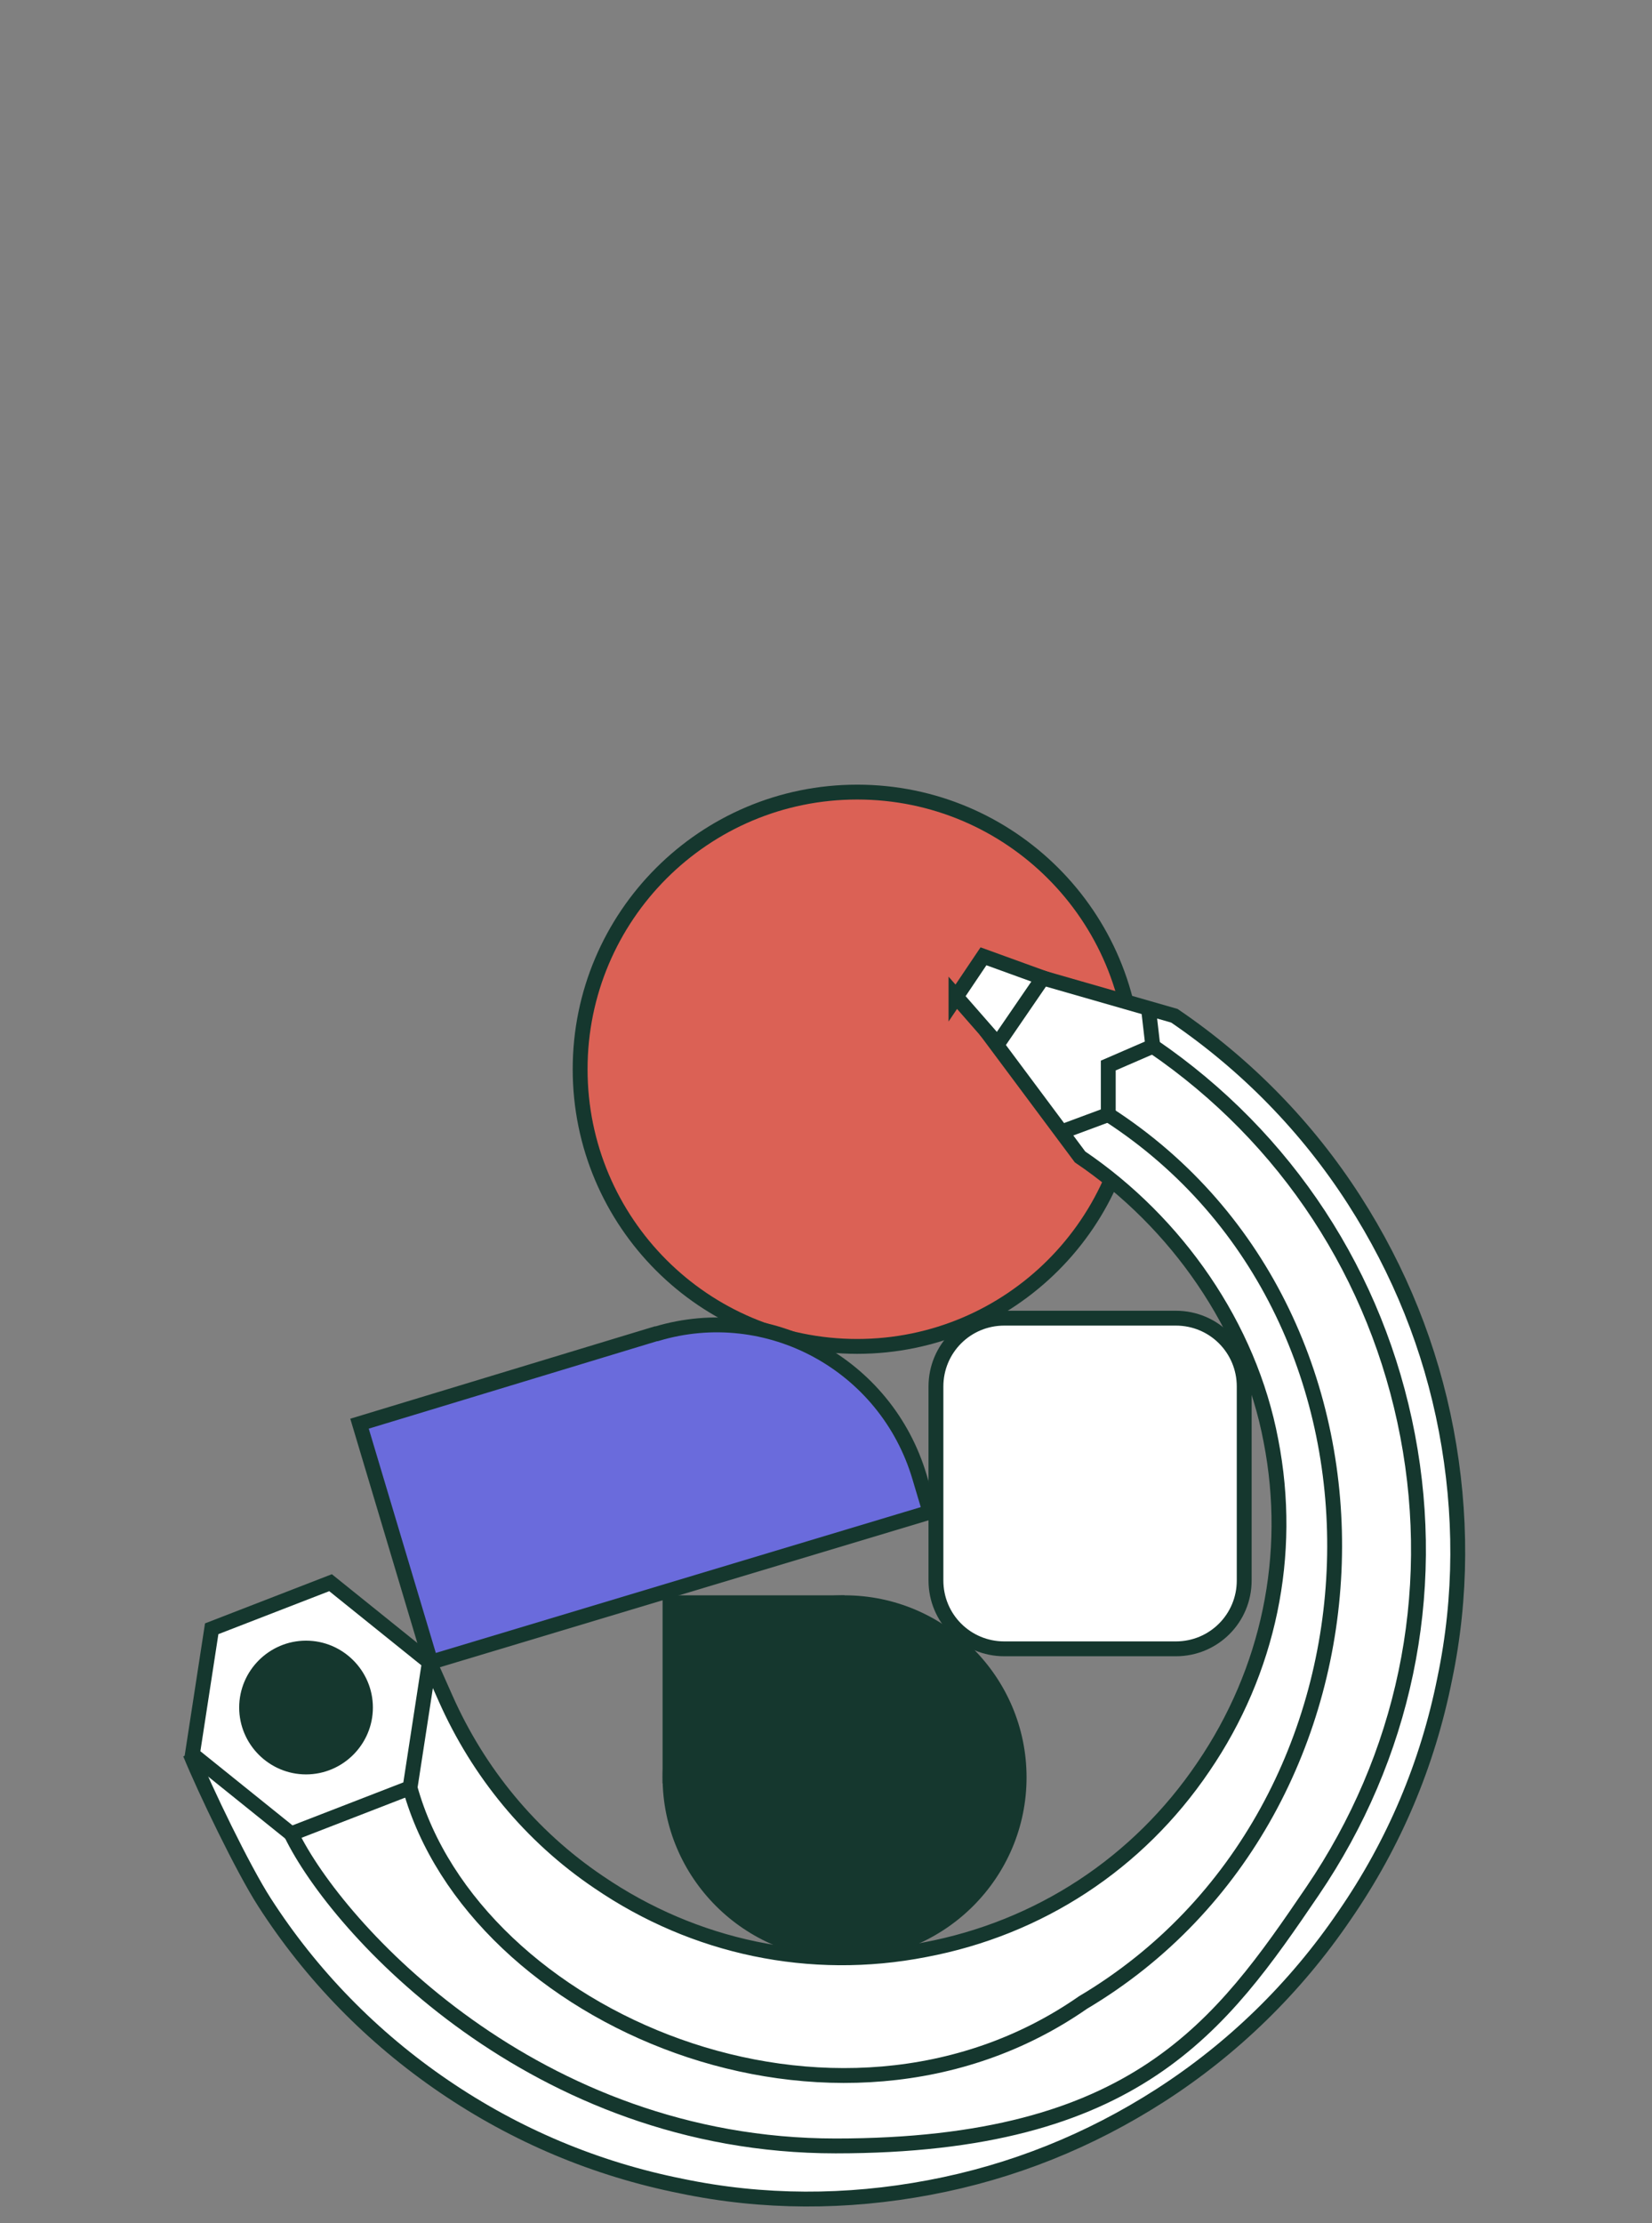 <?xml version="1.0" encoding="UTF-8"?>
<svg xmlns="http://www.w3.org/2000/svg" id="Layer_1" version="1.1" viewBox="0 0 222.4 299.2">
  <rect x="0" y="0" width="222.4" height="299.2" fill="#808080" stroke="none"/>
  <defs>
    <style>
      .st0 {
        fill: #6a6bdc;
      }

      .st0, .st1, .st2, .st3, .st4 {
        stroke: #15372e;
        stroke-miterlimit: 10;
        stroke-width: 2px;
      }

      .st5, .st1 {
        fill: #15372e;
      }

      .st6, .st4 {
        fill: #fff;
      }

      .st2 {
        fill: none;
      }

      .st3 {
        fill: #db6155;
      }
    </style>
  </defs>
  <path class="st3" d="M115.4,181.2c20.6,0,37.3-16.7,37.3-37.3s-16.7-37.3-37.3-37.3-37.3,16.7-37.3,37.3,16.7,37.3,37.3,37.3Z"></path>
  <path class="st6" d="M57.7,224.1c0-.1.2-.1.3,0l2,4.5c4.4,9.9,11.4,18.5,20.6,24.7,12.9,8.8,28.5,12.1,43.9,9.1,15.4-2.9,28.7-11.6,37.5-24.6,8.8-12.9,12.1-28.5,9.1-43.9-2.9-15.4-12.7-29.4-25.7-38.2l-12.3-16.5,5.5-8.1,19.5,5.6c9.7,6.6,17.9,15,24.2,24.8,6.1,9.5,10.3,19.9,12.4,31,2.1,11.1,2.1,22.4-.2,33.4-2.3,11.5-6.8,22.2-13.5,31.9-6.6,9.7-15,17.9-24.8,24.2-9.5,6.1-19.9,10.3-31.1,12.4-11.1,2.1-22.4,2.1-33.4-.2-11.5-2.3-22.2-6.8-31.9-13.4-9.7-6.6-17.9-15-24.2-24.8-2.9-4.5-8-15.1-10-20"></path>
  <path class="st2" d="M57.7,224.1c0-.1.2-.1.3,0l2,4.5c4.4,9.9,11.4,18.5,20.6,24.7,12.9,8.8,28.5,12.1,43.9,9.1,15.4-2.9,28.7-11.6,37.5-24.6,8.8-12.9,12.1-28.5,9.1-43.9-2.9-15.4-12.7-29.4-25.7-38.2l-12.3-16.5,5.5-8.1,19.5,5.6c9.7,6.6,17.9,15,24.2,24.8,6.1,9.5,10.3,19.9,12.4,31,2.1,11.1,2.1,22.4-.2,33.4-2.3,11.5-6.8,22.2-13.5,31.9-6.6,9.7-15,17.9-24.8,24.2-9.5,6.1-19.9,10.3-31.1,12.4-11.1,2.1-22.4,2.1-33.4-.2-11.5-2.3-22.2-6.8-31.9-13.4-9.7-6.6-17.9-15-24.2-24.8-2.9-4.5-8-15.1-10-20"></path>
  <path class="st2" d="M55.2,240.6c8.6,31.1,57.4,52,90.6,28.9,43.3-25.7,45.8-92.1,3.4-119.5"></path>
  <path class="st2" d="M39.2,246.8c6.2,12.8,32.8,42,73.3,42s51.9-16.2,64.2-34.3c12.3-18.1,16.9-39.8,12.8-61.3-4.1-21.5-16.3-40.1-34.3-52.4"></path>
  <path class="st4" d="M39.2,246.8l16-6.2,2.6-16.9-13.3-10.7-16,6.2-2.6,16.9,13.3,10.7Z"></path>
  <path class="st1" d="M41.2,237.8c4.4,0,8-3.6,8-8s-3.6-8-8-8-8,3.6-8,8,3.6,8,8,8Z"></path>
  <path class="st4" d="M128.7,134.2l3.7-5.5,8,2.9-6.1,8.9-5.6-6.4Z"></path>
  <path class="st2" d="M143,152.3l6.2-2.3v-6.6c0,0,6-2.6,6-2.6l-.6-5.2"></path>
  <path class="st5" d="M113.7,263.7c13.5,0,24.5-11,24.5-24.5s-11-24.5-24.5-24.5-24.5,11-24.5,24.5,11,24.5,24.5,24.5Z"></path>
  <path class="st5" d="M113.7,214.7h-24.5v25.3h24.5v-25.3Z"></path>
  <path class="st4" d="M158.3,177.4h-23.1c-5.1,0-9.2,4.1-9.2,9.2v26.1c0,5.1,4.1,9.2,9.2,9.2h23.1c5.1,0,9.2-4.1,9.2-9.2v-26.1c0-5.1-4.1-9.2-9.2-9.2Z"></path>
  <path class="st0" d="M88.3,179.5l-39.9,12.1,9.6,32.1,67.2-20.2-1.4-4.7c-4.5-15.2-20.4-23.8-35.4-19.3h0Z"></path>
</svg>
